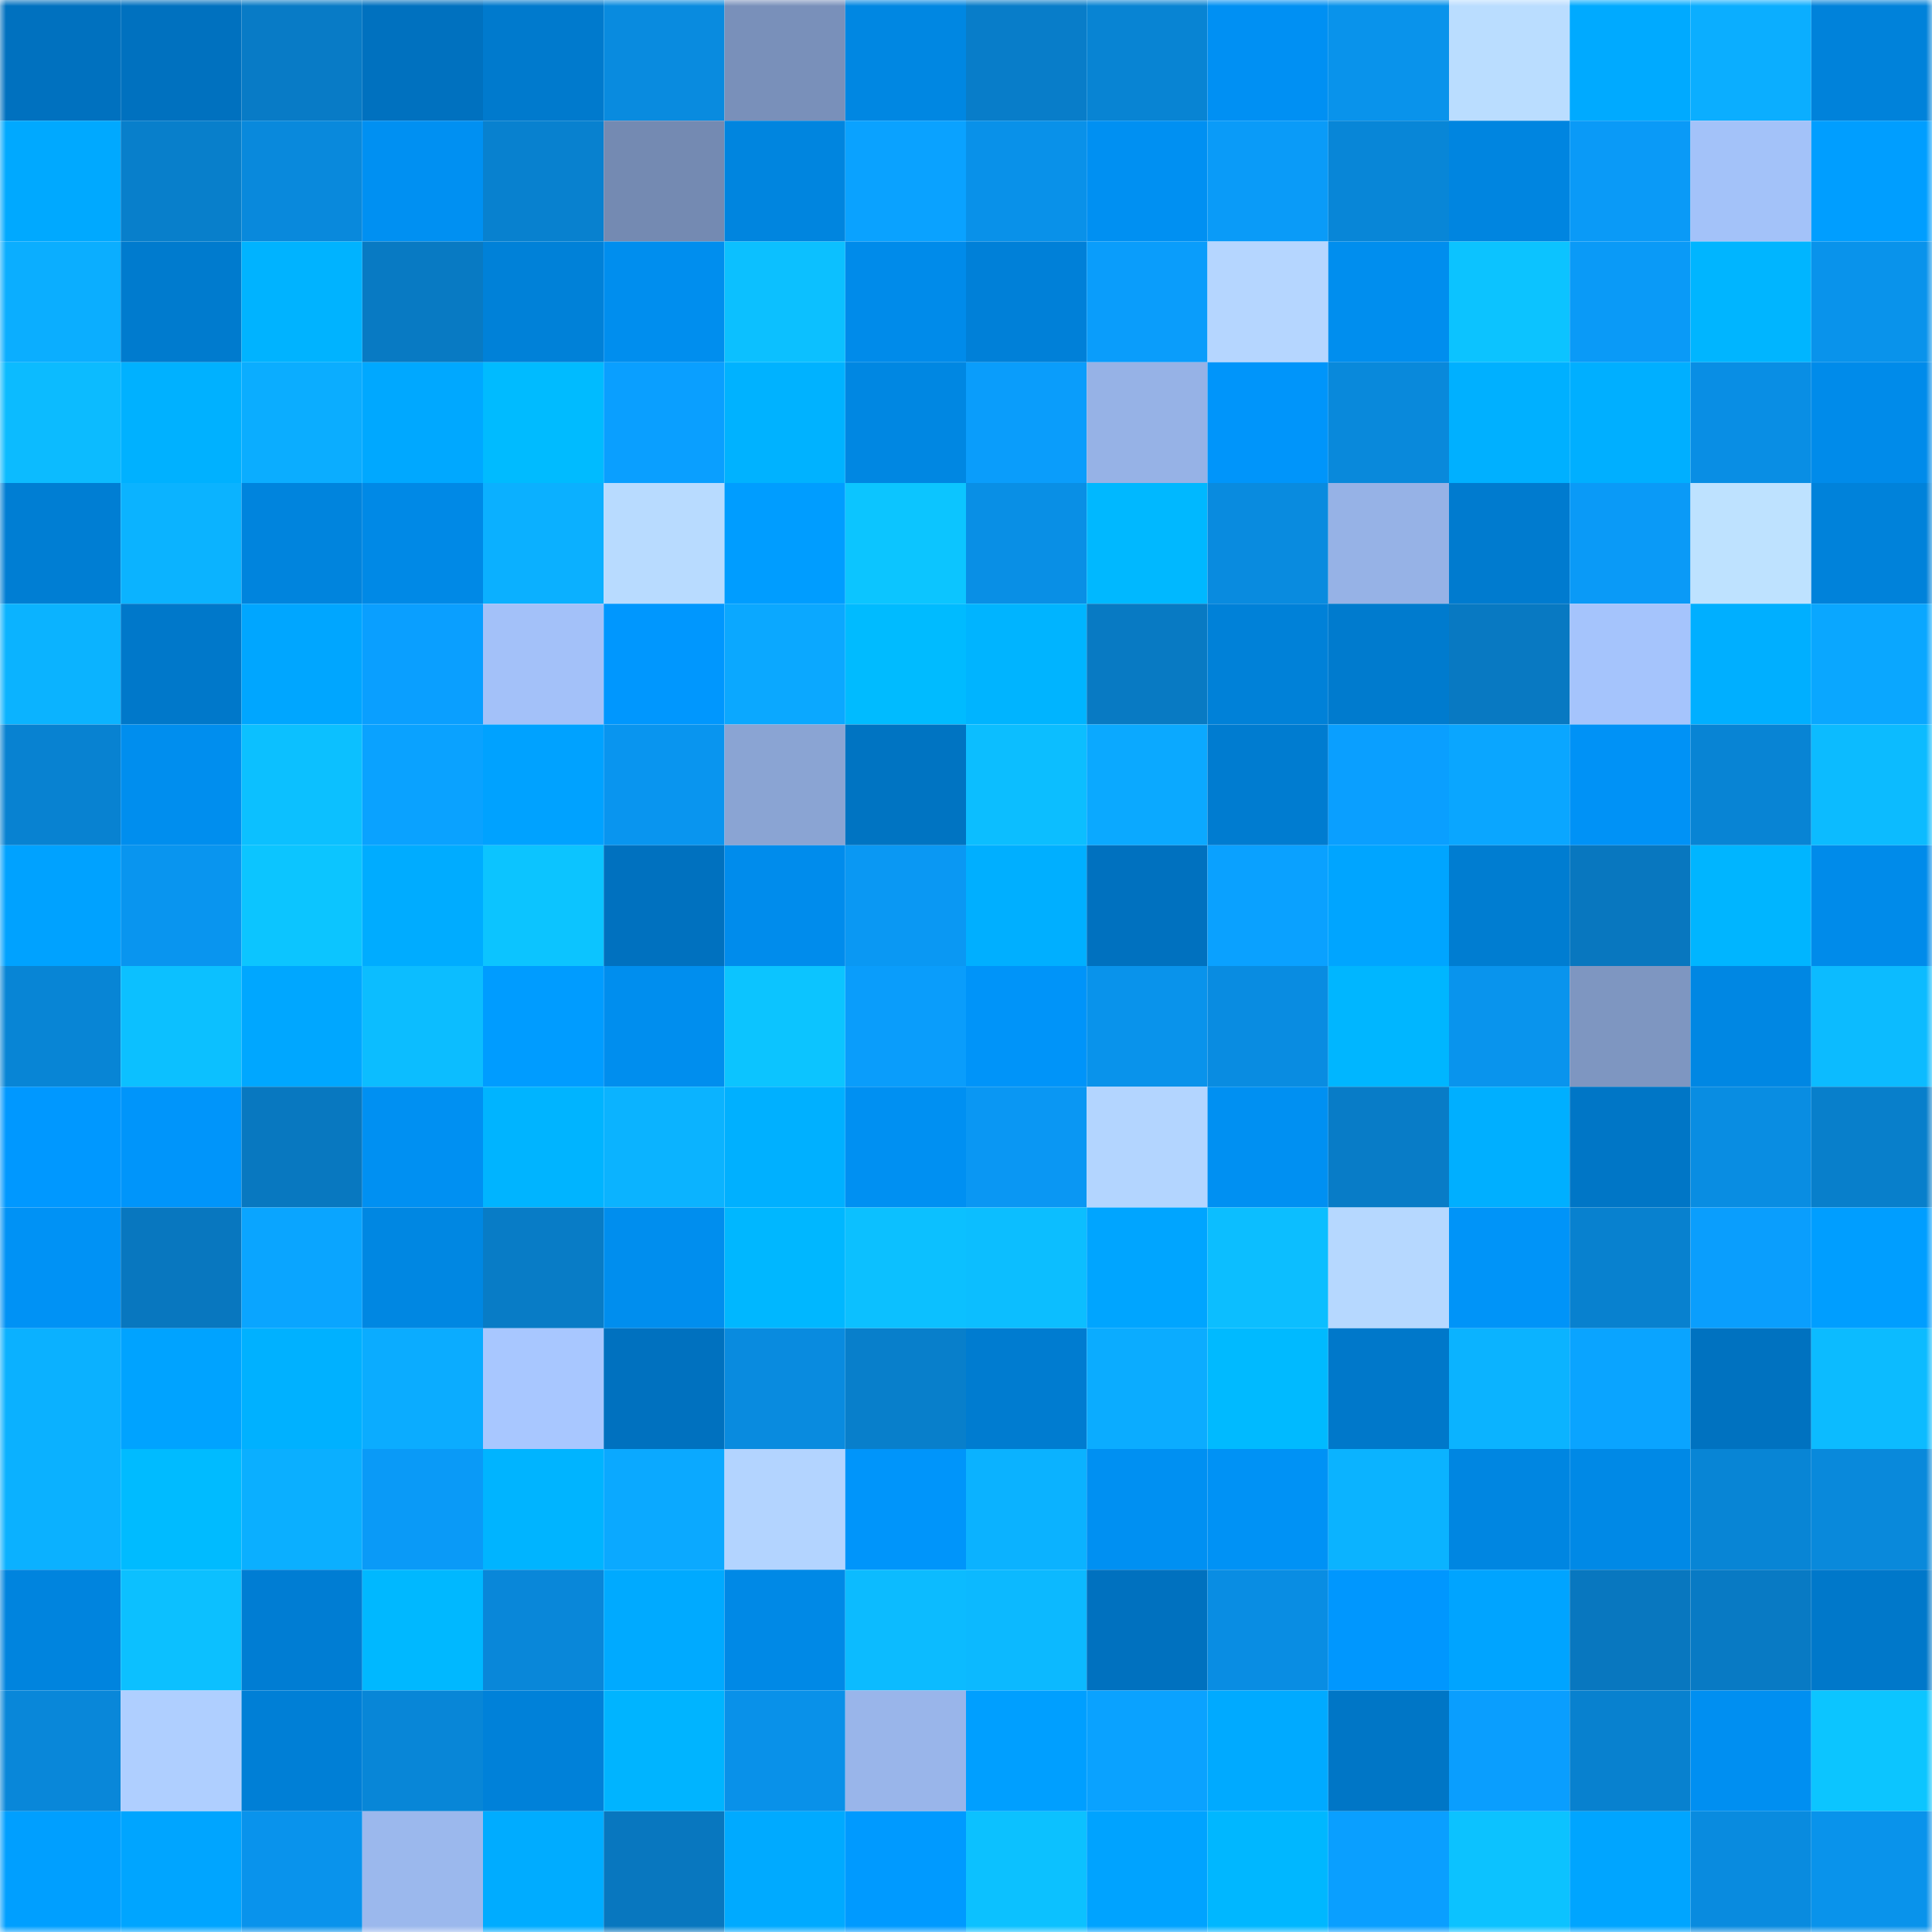 <svg viewBox="0 0 160 160" fill="none" role="img" xmlns="http://www.w3.org/2000/svg" width="240" height="240" name="ens%2Candroid15.eth"><mask id="1391919292" mask-type="alpha" maskUnits="userSpaceOnUse" x="0" y="0" width="160" height="160"><rect width="160" height="160" fill="#FFFFFF"></rect></mask><g mask="url(#1391919292)"><rect x="0" y="0" width="10" height="10" fill="#0071bf"></rect><rect x="10" y="0" width="10" height="10" fill="#0071bf"></rect><rect x="20" y="0" width="10" height="10" fill="#087bc6"></rect><rect x="30" y="0" width="10" height="10" fill="#0071bf"></rect><rect x="40" y="0" width="10" height="10" fill="#007acd"></rect><rect x="50" y="0" width="10" height="10" fill="#098bdf"></rect><rect x="60" y="0" width="10" height="10" fill="#7990ba"></rect><rect x="70" y="0" width="10" height="10" fill="#0087e2"></rect><rect x="80" y="0" width="10" height="10" fill="#087dc9"></rect><rect x="90" y="0" width="10" height="10" fill="#0884d3"></rect><rect x="100" y="0" width="10" height="10" fill="#0090f3"></rect><rect x="110" y="0" width="10" height="10" fill="#0993eb"></rect><rect x="120" y="0" width="10" height="10" fill="#baddff"></rect><rect x="130" y="0" width="10" height="10" fill="#00aaff"></rect><rect x="140" y="0" width="10" height="10" fill="#0baeff"></rect><rect x="150" y="0" width="10" height="10" fill="#0082da"></rect><rect x="0" y="10" width="10" height="10" fill="#00a9ff"></rect><rect x="10" y="10" width="10" height="10" fill="#087fcb"></rect><rect x="20" y="10" width="10" height="10" fill="#0989dc"></rect><rect x="30" y="10" width="10" height="10" fill="#0090f2"></rect><rect x="40" y="10" width="10" height="10" fill="#0881cf"></rect><rect x="50" y="10" width="10" height="10" fill="#748ab2"></rect><rect x="60" y="10" width="10" height="10" fill="#0085df"></rect><rect x="70" y="10" width="10" height="10" fill="#0aa2ff"></rect><rect x="80" y="10" width="10" height="10" fill="#0991e9"></rect><rect x="90" y="10" width="10" height="10" fill="#0090f2"></rect><rect x="100" y="10" width="10" height="10" fill="#0a9bf8"></rect><rect x="110" y="10" width="10" height="10" fill="#0886d7"></rect><rect x="120" y="10" width="10" height="10" fill="#0085e0"></rect><rect x="130" y="10" width="10" height="10" fill="#0a9af7"></rect><rect x="140" y="10" width="10" height="10" fill="#a3c2f9"></rect><rect x="150" y="10" width="10" height="10" fill="#009eff"></rect><rect x="0" y="20" width="10" height="10" fill="#0baeff"></rect><rect x="10" y="20" width="10" height="10" fill="#007bce"></rect><rect x="20" y="20" width="10" height="10" fill="#00b3ff"></rect><rect x="30" y="20" width="10" height="10" fill="#087ac3"></rect><rect x="40" y="20" width="10" height="10" fill="#0081d8"></rect><rect x="50" y="20" width="10" height="10" fill="#008eee"></rect><rect x="60" y="20" width="10" height="10" fill="#0cc0ff"></rect><rect x="70" y="20" width="10" height="10" fill="#008bea"></rect><rect x="80" y="20" width="10" height="10" fill="#0080d8"></rect><rect x="90" y="20" width="10" height="10" fill="#0a9dfb"></rect><rect x="100" y="20" width="10" height="10" fill="#b5d6ff"></rect><rect x="110" y="20" width="10" height="10" fill="#008eee"></rect><rect x="120" y="20" width="10" height="10" fill="#0cc3ff"></rect><rect x="130" y="20" width="10" height="10" fill="#0a9af7"></rect><rect x="140" y="20" width="10" height="10" fill="#00b5ff"></rect><rect x="150" y="20" width="10" height="10" fill="#0993eb"></rect><rect x="0" y="30" width="10" height="10" fill="#0cbbff"></rect><rect x="10" y="30" width="10" height="10" fill="#00b1ff"></rect><rect x="20" y="30" width="10" height="10" fill="#0badff"></rect><rect x="30" y="30" width="10" height="10" fill="#00a8ff"></rect><rect x="40" y="30" width="10" height="10" fill="#00bbff"></rect><rect x="50" y="30" width="10" height="10" fill="#0a9fff"></rect><rect x="60" y="30" width="10" height="10" fill="#00b2ff"></rect><rect x="70" y="30" width="10" height="10" fill="#0087e2"></rect><rect x="80" y="30" width="10" height="10" fill="#0a9dfb"></rect><rect x="90" y="30" width="10" height="10" fill="#96b2e6"></rect><rect x="100" y="30" width="10" height="10" fill="#0095fa"></rect><rect x="110" y="30" width="10" height="10" fill="#0989db"></rect><rect x="120" y="30" width="10" height="10" fill="#00b0ff"></rect><rect x="130" y="30" width="10" height="10" fill="#00afff"></rect><rect x="140" y="30" width="10" height="10" fill="#098ee4"></rect><rect x="150" y="30" width="10" height="10" fill="#008bea"></rect><rect x="0" y="40" width="10" height="10" fill="#007ed3"></rect><rect x="10" y="40" width="10" height="10" fill="#0bb3ff"></rect><rect x="20" y="40" width="10" height="10" fill="#0084dd"></rect><rect x="30" y="40" width="10" height="10" fill="#0089e6"></rect><rect x="40" y="40" width="10" height="10" fill="#0bb0ff"></rect><rect x="50" y="40" width="10" height="10" fill="#b8dbff"></rect><rect x="60" y="40" width="10" height="10" fill="#009dff"></rect><rect x="70" y="40" width="10" height="10" fill="#0cc5ff"></rect><rect x="80" y="40" width="10" height="10" fill="#098fe5"></rect><rect x="90" y="40" width="10" height="10" fill="#00b8ff"></rect><rect x="100" y="40" width="10" height="10" fill="#098bdf"></rect><rect x="110" y="40" width="10" height="10" fill="#96b2e6"></rect><rect x="120" y="40" width="10" height="10" fill="#007bcf"></rect><rect x="130" y="40" width="10" height="10" fill="#0a9af7"></rect><rect x="140" y="40" width="10" height="10" fill="#bee2ff"></rect><rect x="150" y="40" width="10" height="10" fill="#0082da"></rect><rect x="0" y="50" width="10" height="10" fill="#0bb3ff"></rect><rect x="10" y="50" width="10" height="10" fill="#0078ca"></rect><rect x="20" y="50" width="10" height="10" fill="#00a6ff"></rect><rect x="30" y="50" width="10" height="10" fill="#0a9fff"></rect><rect x="40" y="50" width="10" height="10" fill="#a3c1f9"></rect><rect x="50" y="50" width="10" height="10" fill="#0097fe"></rect><rect x="60" y="50" width="10" height="10" fill="#0ba8ff"></rect><rect x="70" y="50" width="10" height="10" fill="#00bbff"></rect><rect x="80" y="50" width="10" height="10" fill="#00b4ff"></rect><rect x="90" y="50" width="10" height="10" fill="#087ac3"></rect><rect x="100" y="50" width="10" height="10" fill="#0081d8"></rect><rect x="110" y="50" width="10" height="10" fill="#007bce"></rect><rect x="120" y="50" width="10" height="10" fill="#0879c2"></rect><rect x="130" y="50" width="10" height="10" fill="#a5c4fc"></rect><rect x="140" y="50" width="10" height="10" fill="#00afff"></rect><rect x="150" y="50" width="10" height="10" fill="#0aa7ff"></rect><rect x="0" y="60" width="10" height="10" fill="#0882d1"></rect><rect x="10" y="60" width="10" height="10" fill="#008eee"></rect><rect x="20" y="60" width="10" height="10" fill="#0cc0ff"></rect><rect x="30" y="60" width="10" height="10" fill="#0aa2ff"></rect><rect x="40" y="60" width="10" height="10" fill="#00a2ff"></rect><rect x="50" y="60" width="10" height="10" fill="#0995ef"></rect><rect x="60" y="60" width="10" height="10" fill="#8aa4d3"></rect><rect x="70" y="60" width="10" height="10" fill="#0074c2"></rect><rect x="80" y="60" width="10" height="10" fill="#0cbeff"></rect><rect x="90" y="60" width="10" height="10" fill="#0ba9ff"></rect><rect x="100" y="60" width="10" height="10" fill="#007cd0"></rect><rect x="110" y="60" width="10" height="10" fill="#0a9fff"></rect><rect x="120" y="60" width="10" height="10" fill="#0aa6ff"></rect><rect x="130" y="60" width="10" height="10" fill="#0092f6"></rect><rect x="140" y="60" width="10" height="10" fill="#0884d4"></rect><rect x="150" y="60" width="10" height="10" fill="#0cbbff"></rect><rect x="0" y="70" width="10" height="10" fill="#00a2ff"></rect><rect x="10" y="70" width="10" height="10" fill="#0995ef"></rect><rect x="20" y="70" width="10" height="10" fill="#0cc5ff"></rect><rect x="30" y="70" width="10" height="10" fill="#00acff"></rect><rect x="40" y="70" width="10" height="10" fill="#0cc4ff"></rect><rect x="50" y="70" width="10" height="10" fill="#0071bf"></rect><rect x="60" y="70" width="10" height="10" fill="#008cec"></rect><rect x="70" y="70" width="10" height="10" fill="#0a98f3"></rect><rect x="80" y="70" width="10" height="10" fill="#00afff"></rect><rect x="90" y="70" width="10" height="10" fill="#0071bf"></rect><rect x="100" y="70" width="10" height="10" fill="#0aa1ff"></rect><rect x="110" y="70" width="10" height="10" fill="#00a5ff"></rect><rect x="120" y="70" width="10" height="10" fill="#007dd1"></rect><rect x="130" y="70" width="10" height="10" fill="#0877bf"></rect><rect x="140" y="70" width="10" height="10" fill="#00b5ff"></rect><rect x="150" y="70" width="10" height="10" fill="#008bea"></rect><rect x="0" y="80" width="10" height="10" fill="#0885d5"></rect><rect x="10" y="80" width="10" height="10" fill="#0cc0ff"></rect><rect x="20" y="80" width="10" height="10" fill="#00a7ff"></rect><rect x="30" y="80" width="10" height="10" fill="#0cbdff"></rect><rect x="40" y="80" width="10" height="10" fill="#009cff"></rect><rect x="50" y="80" width="10" height="10" fill="#008eee"></rect><rect x="60" y="80" width="10" height="10" fill="#0cc4ff"></rect><rect x="70" y="80" width="10" height="10" fill="#0a9dfb"></rect><rect x="80" y="80" width="10" height="10" fill="#0094f9"></rect><rect x="90" y="80" width="10" height="10" fill="#0993eb"></rect><rect x="100" y="80" width="10" height="10" fill="#098ce1"></rect><rect x="110" y="80" width="10" height="10" fill="#00b6ff"></rect><rect x="120" y="80" width="10" height="10" fill="#0994ed"></rect><rect x="130" y="80" width="10" height="10" fill="#7e96c1"></rect><rect x="140" y="80" width="10" height="10" fill="#0087e3"></rect><rect x="150" y="80" width="10" height="10" fill="#0cbbff"></rect><rect x="0" y="90" width="10" height="10" fill="#0098ff"></rect><rect x="10" y="90" width="10" height="10" fill="#0095fa"></rect><rect x="20" y="90" width="10" height="10" fill="#0878c0"></rect><rect x="30" y="90" width="10" height="10" fill="#0090f2"></rect><rect x="40" y="90" width="10" height="10" fill="#00b4ff"></rect><rect x="50" y="90" width="10" height="10" fill="#0bb3ff"></rect><rect x="60" y="90" width="10" height="10" fill="#00b0ff"></rect><rect x="70" y="90" width="10" height="10" fill="#0090f2"></rect><rect x="80" y="90" width="10" height="10" fill="#0a97f3"></rect><rect x="90" y="90" width="10" height="10" fill="#b3d5ff"></rect><rect x="100" y="90" width="10" height="10" fill="#0090f2"></rect><rect x="110" y="90" width="10" height="10" fill="#087cc7"></rect><rect x="120" y="90" width="10" height="10" fill="#00afff"></rect><rect x="130" y="90" width="10" height="10" fill="#0076c6"></rect><rect x="140" y="90" width="10" height="10" fill="#098de2"></rect><rect x="150" y="90" width="10" height="10" fill="#087fcb"></rect><rect x="0" y="100" width="10" height="10" fill="#0092f5"></rect><rect x="10" y="100" width="10" height="10" fill="#0877bf"></rect><rect x="20" y="100" width="10" height="10" fill="#0aa5ff"></rect><rect x="30" y="100" width="10" height="10" fill="#0087e2"></rect><rect x="40" y="100" width="10" height="10" fill="#087cc6"></rect><rect x="50" y="100" width="10" height="10" fill="#008eee"></rect><rect x="60" y="100" width="10" height="10" fill="#00b7ff"></rect><rect x="70" y="100" width="10" height="10" fill="#0cc0ff"></rect><rect x="80" y="100" width="10" height="10" fill="#0cbeff"></rect><rect x="90" y="100" width="10" height="10" fill="#00a5ff"></rect><rect x="100" y="100" width="10" height="10" fill="#0cbeff"></rect><rect x="110" y="100" width="10" height="10" fill="#b6d8ff"></rect><rect x="120" y="100" width="10" height="10" fill="#0094f8"></rect><rect x="130" y="100" width="10" height="10" fill="#0881cf"></rect><rect x="140" y="100" width="10" height="10" fill="#0a9efd"></rect><rect x="150" y="100" width="10" height="10" fill="#009eff"></rect><rect x="0" y="110" width="10" height="10" fill="#0bb1ff"></rect><rect x="10" y="110" width="10" height="10" fill="#00a3ff"></rect><rect x="20" y="110" width="10" height="10" fill="#00b1ff"></rect><rect x="30" y="110" width="10" height="10" fill="#0bacff"></rect><rect x="40" y="110" width="10" height="10" fill="#a8c7ff"></rect><rect x="50" y="110" width="10" height="10" fill="#0071bf"></rect><rect x="60" y="110" width="10" height="10" fill="#098bdf"></rect><rect x="70" y="110" width="10" height="10" fill="#087fcb"></rect><rect x="80" y="110" width="10" height="10" fill="#007cd0"></rect><rect x="90" y="110" width="10" height="10" fill="#0bacff"></rect><rect x="100" y="110" width="10" height="10" fill="#00baff"></rect><rect x="110" y="110" width="10" height="10" fill="#0078ca"></rect><rect x="120" y="110" width="10" height="10" fill="#0bb3ff"></rect><rect x="130" y="110" width="10" height="10" fill="#0aa4ff"></rect><rect x="140" y="110" width="10" height="10" fill="#0072c0"></rect><rect x="150" y="110" width="10" height="10" fill="#0cbbff"></rect><rect x="0" y="120" width="10" height="10" fill="#0bb1ff"></rect><rect x="10" y="120" width="10" height="10" fill="#00bbff"></rect><rect x="20" y="120" width="10" height="10" fill="#0bafff"></rect><rect x="30" y="120" width="10" height="10" fill="#0a9af7"></rect><rect x="40" y="120" width="10" height="10" fill="#00b4ff"></rect><rect x="50" y="120" width="10" height="10" fill="#0ba9ff"></rect><rect x="60" y="120" width="10" height="10" fill="#b3d4ff"></rect><rect x="70" y="120" width="10" height="10" fill="#0095fa"></rect><rect x="80" y="120" width="10" height="10" fill="#0bb2ff"></rect><rect x="90" y="120" width="10" height="10" fill="#0090f2"></rect><rect x="100" y="120" width="10" height="10" fill="#0092f5"></rect><rect x="110" y="120" width="10" height="10" fill="#0bb3ff"></rect><rect x="120" y="120" width="10" height="10" fill="#0086e1"></rect><rect x="130" y="120" width="10" height="10" fill="#0089e6"></rect><rect x="140" y="120" width="10" height="10" fill="#0885d5"></rect><rect x="150" y="120" width="10" height="10" fill="#0989db"></rect><rect x="0" y="130" width="10" height="10" fill="#0084de"></rect><rect x="10" y="130" width="10" height="10" fill="#0cc0ff"></rect><rect x="20" y="130" width="10" height="10" fill="#007dd3"></rect><rect x="30" y="130" width="10" height="10" fill="#00b8ff"></rect><rect x="40" y="130" width="10" height="10" fill="#0987d9"></rect><rect x="50" y="130" width="10" height="10" fill="#00aaff"></rect><rect x="60" y="130" width="10" height="10" fill="#0089e6"></rect><rect x="70" y="130" width="10" height="10" fill="#0cbbff"></rect><rect x="80" y="130" width="10" height="10" fill="#0cb9ff"></rect><rect x="90" y="130" width="10" height="10" fill="#0071bf"></rect><rect x="100" y="130" width="10" height="10" fill="#098de3"></rect><rect x="110" y="130" width="10" height="10" fill="#0097fe"></rect><rect x="120" y="130" width="10" height="10" fill="#00a4ff"></rect><rect x="130" y="130" width="10" height="10" fill="#0877bf"></rect><rect x="140" y="130" width="10" height="10" fill="#087ac4"></rect><rect x="150" y="130" width="10" height="10" fill="#0078ca"></rect><rect x="0" y="140" width="10" height="10" fill="#0987d9"></rect><rect x="10" y="140" width="10" height="10" fill="#afcfff"></rect><rect x="20" y="140" width="10" height="10" fill="#007fd6"></rect><rect x="30" y="140" width="10" height="10" fill="#0886d7"></rect><rect x="40" y="140" width="10" height="10" fill="#0081d9"></rect><rect x="50" y="140" width="10" height="10" fill="#00b4ff"></rect><rect x="60" y="140" width="10" height="10" fill="#0991e9"></rect><rect x="70" y="140" width="10" height="10" fill="#99b5ea"></rect><rect x="80" y="140" width="10" height="10" fill="#009fff"></rect><rect x="90" y="140" width="10" height="10" fill="#0aa2ff"></rect><rect x="100" y="140" width="10" height="10" fill="#00aaff"></rect><rect x="110" y="140" width="10" height="10" fill="#0076c6"></rect><rect x="120" y="140" width="10" height="10" fill="#0a9efe"></rect><rect x="130" y="140" width="10" height="10" fill="#0881cf"></rect><rect x="140" y="140" width="10" height="10" fill="#008ff1"></rect><rect x="150" y="140" width="10" height="10" fill="#0cc5ff"></rect><rect x="0" y="150" width="10" height="10" fill="#009fff"></rect><rect x="10" y="150" width="10" height="10" fill="#00a5ff"></rect><rect x="20" y="150" width="10" height="10" fill="#0993ec"></rect><rect x="30" y="150" width="10" height="10" fill="#9bb8ed"></rect><rect x="40" y="150" width="10" height="10" fill="#00acff"></rect><rect x="50" y="150" width="10" height="10" fill="#0877bf"></rect><rect x="60" y="150" width="10" height="10" fill="#00aaff"></rect><rect x="70" y="150" width="10" height="10" fill="#009aff"></rect><rect x="80" y="150" width="10" height="10" fill="#0cc1ff"></rect><rect x="90" y="150" width="10" height="10" fill="#00a3ff"></rect><rect x="100" y="150" width="10" height="10" fill="#00b7ff"></rect><rect x="110" y="150" width="10" height="10" fill="#0a9fff"></rect><rect x="120" y="150" width="10" height="10" fill="#0cc2ff"></rect><rect x="130" y="150" width="10" height="10" fill="#00a5ff"></rect><rect x="140" y="150" width="10" height="10" fill="#098bdf"></rect><rect x="150" y="150" width="10" height="10" fill="#0993eb"></rect></g></svg>